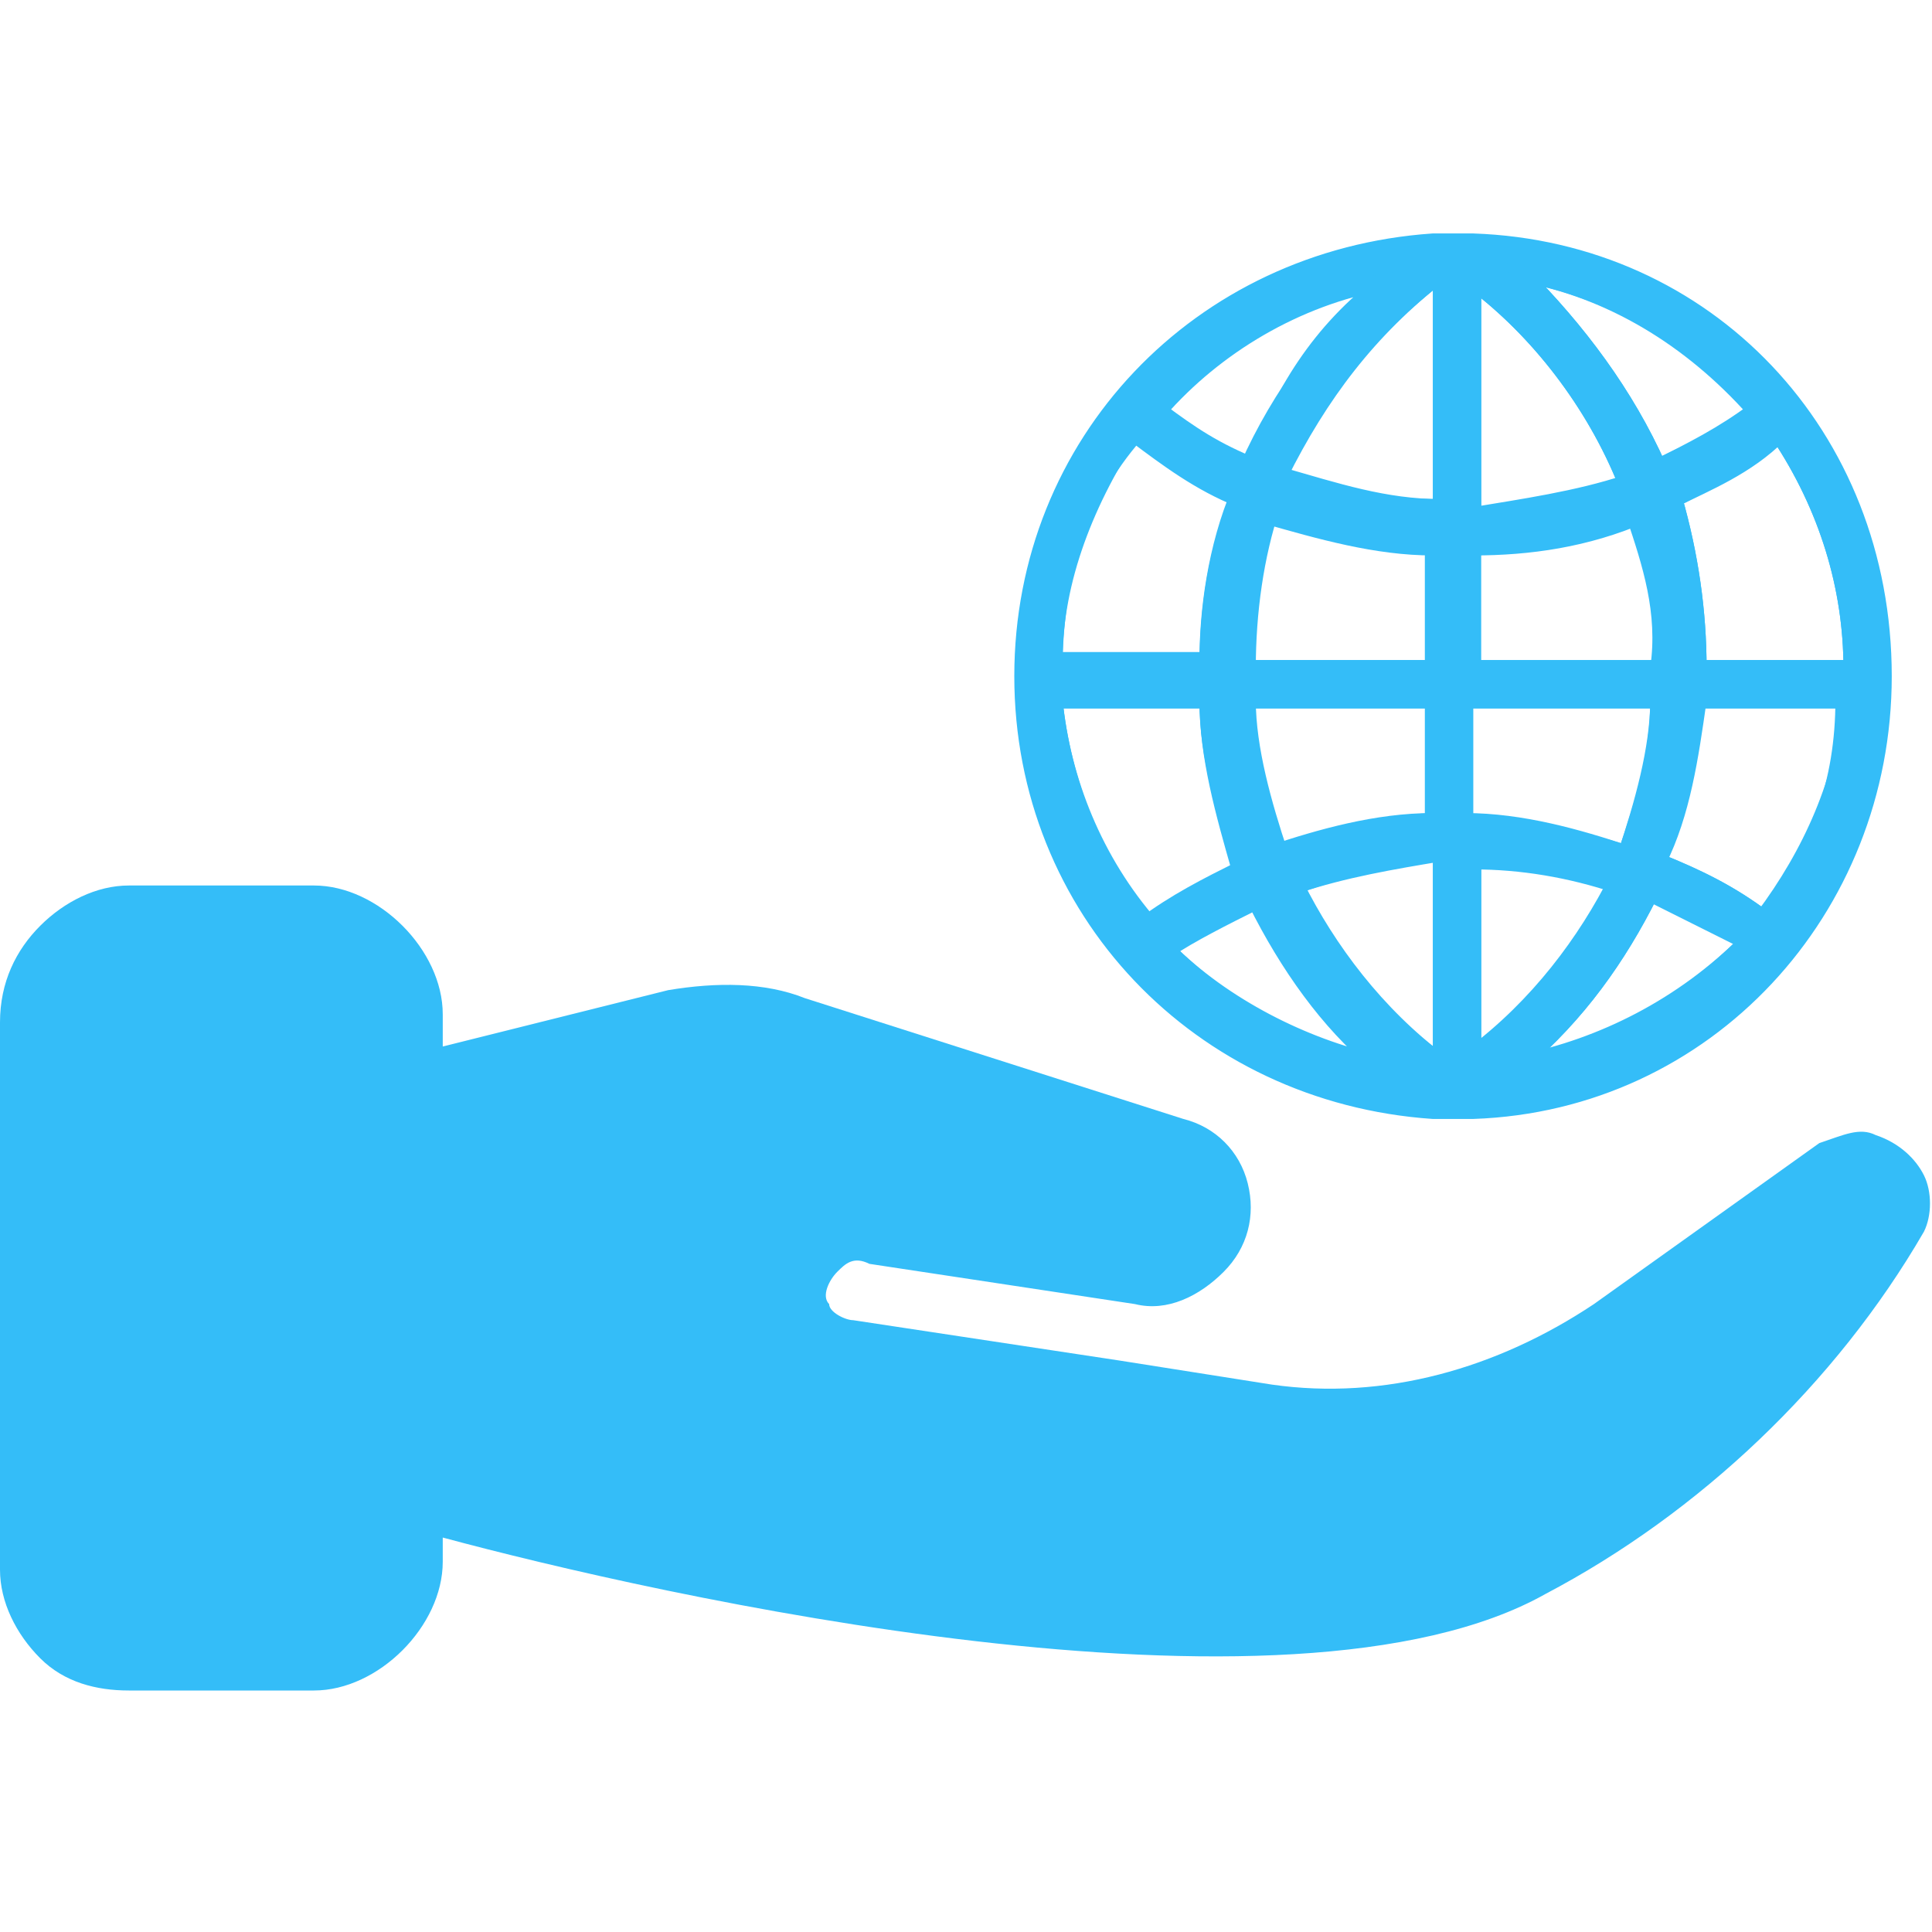 <?xml version="1.0" encoding="utf-8"?>
<!-- Generator: Adobe Illustrator 26.2.1, SVG Export Plug-In . SVG Version: 6.00 Build 0)  -->
<svg version="1.1" id="Livello_1" xmlns="http://www.w3.org/2000/svg" xmlns:xlink="http://www.w3.org/1999/xlink" x="0px" y="0px"
	 viewBox="0 0 24 24" style="enable-background:new 0 0 24 24;" xml:space="preserve">
<style type="text/css">
	.st0{fill:none;}
	.st1{fill:#34BDF8;}
	.st2{fill:none;stroke:#34BDF8;stroke-width:0.2;stroke-miterlimit:10;}
	.st3{fill:#34BDF8;stroke:#34BDF8;stroke-width:0.2;stroke-miterlimit:10;}
</style>
<path class="st0" d="M-329.9,235.6c5.7-0.2,10.8-4.5,10.9-10.9c0.1-6.5-4.8-10.9-10.7-11.1c-5.8-0.2-10.9,4.7-11.1,10.6
	C-341.1,230.5-336,235.4-329.9,235.6z"/>
<g>
	<path class="st1" d="M22.6,14.2l-2.8,2c-1.2,0.8-2.6,1.2-4,1l-1.9-0.3l-3.3-0.5c-0.1,0-0.3-0.1-0.3-0.2c-0.1-0.1,0-0.3,0.1-0.4
		c0.1-0.1,0.2-0.2,0.4-0.1l3.3,0.5c0.4,0.1,0.8-0.1,1.1-0.4c0.3-0.3,0.4-0.7,0.3-1.1c-0.1-0.4-0.4-0.7-0.8-0.8L10,12.4
		c-0.5-0.2-1.1-0.2-1.7-0.1L5.5,13v-0.4c0-0.4-0.2-0.8-0.5-1.1S4.3,11,3.9,11H1.6c-0.4,0-0.8,0.2-1.1,0.5C0.2,11.8,0,12.2,0,12.7
		v6.8c0,0.4,0.2,0.8,0.5,1.1C0.8,20.9,1.2,21,1.6,21h2.3c0.4,0,0.8-0.2,1.1-0.5c0.3-0.3,0.5-0.7,0.5-1.1v-0.3
		c2.6,0.7,10.5,2.5,13.7,0.7c1.9-1,3.6-2.6,4.7-4.5c0.1-0.2,0.1-0.5,0-0.7s-0.3-0.4-0.6-0.5C23.1,14,22.9,14.1,22.6,14.2L22.6,14.2z
		"/>
	<g>
		<path class="st2" d="M15.4,8.3h2.4V6.8c-0.7,0-1.4-0.2-2.1-0.4C15.5,7,15.4,7.6,15.4,8.3z"/>
		<path class="st2" d="M17.9,6.3V3.4c-0.9,0.7-1.5,1.5-2,2.5C16.5,6.2,17.2,6.3,17.9,6.3z"/>
		<path class="st2" d="M20.2,10.6c0.2-0.6,0.4-1.2,0.4-1.9h-2.4v1.5C18.9,10.2,19.6,10.4,20.2,10.6z"/>
		<path class="st2" d="M17.2,3.5L17.2,3.5c-1.1,0.2-2.1,0.8-2.8,1.6c0.4,0.3,0.7,0.5,1.2,0.7C15.9,4.9,16.4,4.1,17.2,3.5z"/>
		<path class="st2" d="M21.1,8.3H23c0-1-0.3-2-0.9-2.9c-0.4,0.3-0.9,0.6-1.3,0.8C21,6.9,21.1,7.6,21.1,8.3z"/>
		<path class="st2" d="M15.4,6.1c-0.4-0.2-0.9-0.5-1.3-0.8l0,0c-0.6,0.9-1,1.9-1,2.9H15C15,7.6,15.1,6.8,15.4,6.1z"/>
		<path class="st2" d="M20.3,6.4c-0.7,0.2-1.4,0.4-2.1,0.4v1.5h2.4C20.7,7.6,20.5,7,20.3,6.4z"/>
		<path class="st2" d="M18.3,3.5v2.9c0.7,0,1.3-0.1,1.9-0.4C19.8,5,19.1,4.1,18.3,3.5z"/>
		<path class="st2" d="M20.6,5.8c0.4-0.2,0.9-0.4,1.2-0.7l0,0C21,4.2,20,3.6,18.9,3.4C19.6,4.1,20.2,4.9,20.6,5.8z"/>
		<path class="st2" d="M18.3,10.6v2.5c0.8-0.6,1.4-1.4,1.8-2.2C19.5,10.8,18.9,10.7,18.3,10.6z"/>
		<path class="st2" d="M18.9,13.2c1.1-0.2,2-0.7,2.8-1.5c-0.4-0.3-0.8-0.5-1.2-0.6C20.1,11.9,19.6,12.6,18.9,13.2z"/>
		<path class="st2" d="M20.6,10.7c0.5,0.2,0.9,0.4,1.3,0.7l0,0c0.6-0.8,1-1.7,1.1-2.7h-1.9C21,9.4,20.9,10.1,20.6,10.7z"/>
		<path class="st2" d="M15.6,11.2c-0.4,0.2-0.8,0.4-1.1,0.6l0,0c0.7,0.7,1.6,1.2,2.6,1.4C16.5,12.6,16,11.9,15.6,11.2z"/>
		<path class="st2" d="M17.9,13.2v-2.6c-0.6,0-1.2,0.2-1.8,0.4C16.4,11.9,17.1,12.6,17.9,13.2z"/>
		<path class="st2" d="M15,8.7h-1.9c0.1,1,0.5,2,1.1,2.8c0.4-0.3,0.8-0.5,1.2-0.7C15.2,10.1,15,9.4,15,8.7z"/>
		<path class="st2" d="M15.8,10.6c0.6-0.2,1.3-0.4,2-0.4V8.7h-2.4C15.5,9.4,15.6,10,15.8,10.6z"/>
		<path class="st3" d="M18.3,3L18.3,3h-0.5l0,0c-2.9,0.2-5.1,2.5-5.1,5.4s2.2,5.2,5.1,5.4h0.5c2.9-0.1,5.1-2.5,5.1-5.4
			C23.4,5.4,21.2,3.1,18.3,3z M22.1,5.4C22.7,6.3,23,7.3,23,8.3h-1.9c0-0.7-0.1-1.4-0.3-2.1C21.2,6,21.7,5.8,22.1,5.4z M21.8,5.1
			L21.8,5.1c-0.4,0.3-0.8,0.5-1.2,0.7c-0.4-0.9-1-1.7-1.7-2.4C20,3.6,21.1,4.2,21.8,5.1z M18.3,3.5C19.1,4.1,19.8,5,20.2,6
			c-0.6,0.2-1.3,0.3-1.9,0.4C18.3,6.4,18.3,3.5,18.3,3.5z M18.3,6.8c0.7,0,1.4-0.1,2.1-0.4c0.2,0.6,0.3,1.3,0.3,1.9h-2.4V6.8z
			 M20.6,8.7c0,0.6-0.2,1.3-0.4,1.9c-0.6-0.2-1.3-0.3-2-0.3V8.7H20.6z M17.9,3.4v2.9c-0.7,0-1.3-0.2-2-0.4C16.3,4.9,17,4.1,17.9,3.4
			z M17.9,8.3h-2.4c0-0.7,0.1-1.4,0.3-2c0.7,0.3,1.4,0.4,2.1,0.4V8.3z M17.2,3.5L17.2,3.5c-0.7,0.6-1.3,1.4-1.7,2.3
			c-0.4-0.2-0.8-0.4-1.2-0.7C15.1,4.2,16.1,3.7,17.2,3.5z M14.1,5.4L14.1,5.4c0.4,0.3,0.8,0.6,1.3,0.8C15.1,6.8,15,7.6,15,8.3h-1.9
			C13.1,7.2,13.4,6.2,14.1,5.4z M13.1,8.7H15c0,0.7,0.2,1.4,0.5,2.1c-0.4,0.2-0.8,0.4-1.2,0.7C13.6,10.7,13.2,9.7,13.1,8.7z
			 M14.5,11.8L14.5,11.8c0.3-0.2,0.7-0.5,1.1-0.6c0.4,0.8,0.9,1.5,1.5,2C16.2,13,15.2,12.5,14.5,11.8z M17.9,13.2
			c-0.8-0.6-1.4-1.4-1.8-2.2c0.6-0.2,1.2-0.3,1.8-0.4V13.2z M17.9,10.2c-0.7,0-1.4,0.2-2,0.4c-0.2-0.6-0.4-1.3-0.4-1.9h2.4V10.2z
			 M18.3,13.2v-2.5c0.6,0,1.2,0.1,1.8,0.3C19.7,11.8,19,12.6,18.3,13.2z M18.9,13.2c0.7-0.6,1.2-1.3,1.6-2.1
			c0.4,0.2,0.8,0.4,1.2,0.6C20.9,12.5,19.9,13,18.9,13.2z M21.9,11.4L21.9,11.4c-0.4-0.3-0.8-0.5-1.3-0.7c0.2-0.6,0.4-1.3,0.4-2h1.9
			C22.9,9.7,22.6,10.6,21.9,11.4z"/>
	</g>
</g>
</svg>
